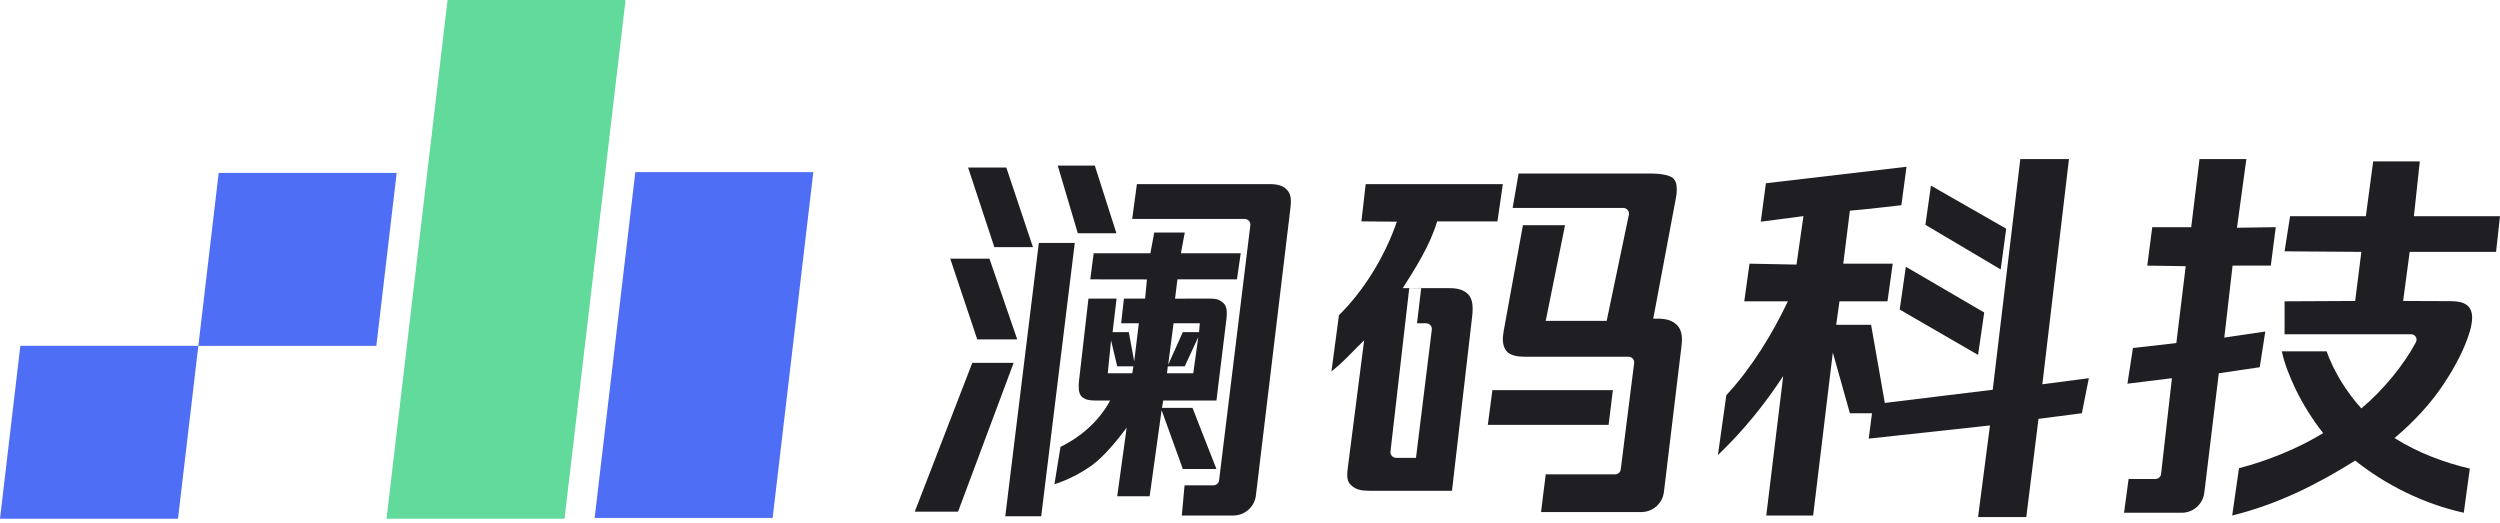 <svg width="440" height="92" viewBox="0 0 440 92" fill="none" xmlns="http://www.w3.org/2000/svg">
<g clip-path="url(#clip0_54_116)">
<path d="M192.688 29.15L196.493 41.06H189.697L186.164 29.15H192.688ZM177.11 29.489L181.798 43.496H175.005L170.385 29.489H177.11ZM223.528 32.405C224.796 32.405 225.724 32.676 226.313 33.217C226.902 33.758 227.197 34.338 227.197 35.511C227.197 35.827 227.152 36.345 227.061 37.067L221.038 87.206C220.796 89.216 219.091 90.729 217.066 90.729H207.999L208.484 85.413H213.566C214.072 85.413 214.497 85.036 214.559 84.534L220.059 39.655C220.132 39.059 219.667 38.533 219.066 38.533H199.265L200.095 32.406L223.528 32.405ZM208.179 82.541L204.443 72.188L202.337 87.346H196.63L198.294 75.263C196.664 77.474 194.322 80.313 192.238 81.847C190.155 83.335 187.935 84.463 185.58 85.23L186.649 78.647C190.409 76.797 193.526 73.97 195.383 70.496H192.893C191.58 70.496 191.029 70.308 190.531 69.947C190.078 69.586 189.852 68.977 189.852 68.12C189.852 67.624 189.874 67.218 189.92 66.902L191.569 52.549H196.518H201.539L201.861 49.181L191.889 49.166L192.484 44.575H202.467L203.147 40.925H208.519L207.84 44.575H218.37L217.703 49.166H207.228L206.808 52.564L212.918 52.549C214.096 52.549 214.6 52.752 215.098 53.158C215.642 53.519 215.913 54.15 215.913 55.053C215.913 55.549 215.891 55.932 215.845 56.203L214.09 70.496H204.715L204.511 71.782H209.878L214.09 82.541H208.179ZM176.928 90.865L182.835 42.752H189.16L183.253 90.865H176.928ZM174.142 45.526L179.034 59.737H171.997L167.241 45.526H174.142ZM197.324 56.898L197.809 52.549H196.518L195.815 58.451H198.668L199.619 63.594L200.434 56.898H197.324ZM211.033 58.451L211.168 56.898H206.548L205.598 64.203L208.179 58.451H211.033ZM205.53 64.474L205.394 65.692H210.014L210.897 59.331L208.519 64.474H205.53ZM196.63 64.474L195.547 59.897L194.965 65.697L199.279 65.692L199.483 64.474H196.63ZM161 90.053L171.123 63.865H178.401L168.617 90.053H161Z" fill="#1F1F23"/>
<path d="M291.786 56.083C293.281 56.083 294.26 56.43 294.939 57.016C295.664 57.603 296.026 58.528 296.026 59.791C296.026 60.106 295.981 60.625 295.89 61.347L292.848 86.599C292.606 88.608 290.901 90.12 288.877 90.12H271.224L272.048 83.479L284.256 83.488C284.76 83.489 285.186 83.114 285.249 82.613L287.61 63.907C287.686 63.31 287.22 62.782 286.618 62.782H268.237C266.969 62.782 266.018 62.534 265.384 62.038C264.795 61.496 264.501 60.707 264.501 59.669C264.501 59.398 264.546 58.947 264.637 58.316L268.034 39.639H275.444L272.048 56.467H282.776L286.68 37.805C286.81 37.184 286.336 36.6 285.701 36.6H266.225L267.272 30.54H290.673C292.122 30.54 293.688 30.788 294.367 31.284C294.911 31.767 295.115 32.286 295.115 33.413C295.115 33.91 295.047 34.474 294.911 35.105L290.971 56.083H291.786ZM255.132 50.715C256.582 50.715 257.528 51.039 258.162 51.58C258.842 52.122 259.182 53.024 259.182 54.287C259.182 54.828 259.159 55.257 259.114 55.573L255.55 86.379H241.079C239.584 86.379 238.76 86.167 238.08 85.626C237.401 85.129 237.112 84.652 237.112 83.479C237.112 83.254 237.157 82.78 237.248 82.058L240.09 59.897C238.324 61.566 236.329 63.865 234.336 65.353L235.656 55.474C239.823 51.368 243.626 45.468 245.846 39.017L239.605 38.962L240.362 32.405H264.501L263.55 38.962H252.939C251.671 43.203 249.148 47.151 246.883 50.715H255.132ZM244.723 79.466C244.654 80.059 245.119 80.58 245.716 80.58H249.214L252 58.021C252.073 57.425 251.608 56.898 251.007 56.898H249.394L250.133 50.679L248.028 50.702L244.723 79.466ZM262.66 68.669H283.863L283.115 74.78H261.858L262.66 68.669Z" fill="#1F1F23"/>
<path d="M367.635 66.564L366.409 72.729L358.775 73.719L356.626 91H348.14L350.235 74.879L328.894 77.197L329.472 72.729H325.578L322.577 62.038L319.114 90.729H310.865L313.843 66.18C310.718 70.962 306.971 75.675 302.351 80.096L303.837 69.549C308.231 64.812 311.904 58.852 314.667 53.032H306.99L307.914 46.406L316.183 46.565L317.405 38.039L309.894 39.017L310.8 32.251L335.546 29.351L334.641 36.117C334.641 36.117 327.933 36.903 325.578 37.083L324.414 46.406H333.119L332.195 53.032H323.743L323.173 57.165H329.314L331.729 70.914L350.72 68.597L355.572 28H364.137L359.454 67.63L367.635 66.564ZM339.845 32.669L353.093 40.248L352.12 47.421L338.872 39.571L339.845 32.669ZM348.14 62.467L334.348 54.482L335.429 46.947L349.22 55L348.14 62.467Z" fill="#1F1F23"/>
<path d="M398.69 58.348L397.719 64.631L390.508 65.697L387.956 86.727C387.712 88.735 386.008 90.246 383.985 90.246H373.832L374.633 84.301H379.358C379.867 84.301 380.294 83.919 380.351 83.413L382.259 66.564L374.428 67.531L375.399 61.248L383.035 60.38L384.685 46.848L377.919 46.749L378.795 39.983H385.656L387.111 28H395.36L393.71 40.082L400.536 39.983L399.66 46.749H392.934L391.478 59.414L398.69 58.348ZM439.308 44.333H424.105L422.95 52.97L431.359 53.002C432.627 53.002 433.555 53.228 434.144 53.679C434.778 54.13 435.095 54.875 435.095 55.912C435.095 56.589 434.959 57.401 434.688 58.348C433.827 61.19 432.287 64.281 430.068 67.619C427.894 70.912 425.018 74.07 421.44 77.093C425.471 79.664 430.249 81.436 434.688 82.474L433.625 90.246C426.378 88.621 419.854 85.303 414.51 81.063C408.124 85.078 400.974 88.744 392.867 90.729L394.06 82.406C399.088 81.098 404.44 78.937 408.879 76.23C406.977 73.839 405.25 71.024 404.027 68.497C402.849 65.971 402.099 64.09 401.601 61.835H409.482C410.751 65.398 413.015 69.038 415.597 71.88C419.514 68.622 423.149 64.1 425.207 60.216C425.546 59.575 425.067 58.831 424.342 58.831H402.086V53.032L414.51 52.97L415.597 44.333L402.086 44.232L403.056 38.05H416.389L417.68 28.406H425.885L424.848 38.05H440L439.308 44.333Z" fill="#1F1F23"/>
<path d="M78.769 0H110.097L99.356 91.3H68.027L78.769 0Z" fill="#61DA9B"/>
<path d="M38.489 30.435H69.817L66.237 60.868H34.908L38.489 30.435Z" fill="#4F6EF6"/>
<path d="M3.58 60.866H34.909L31.328 91.299H0L3.58 60.866Z" fill="#4F6EF6"/>
<path d="M111.817 30.296H143.145L135.985 91.162H104.656L111.817 30.296Z" fill="#4F6EF6"/>
</g>
<defs>
<clipPath id="clip0_54_116">
<rect width="440" height="92" fill="white"/>
</clipPath>
</defs>
</svg>
